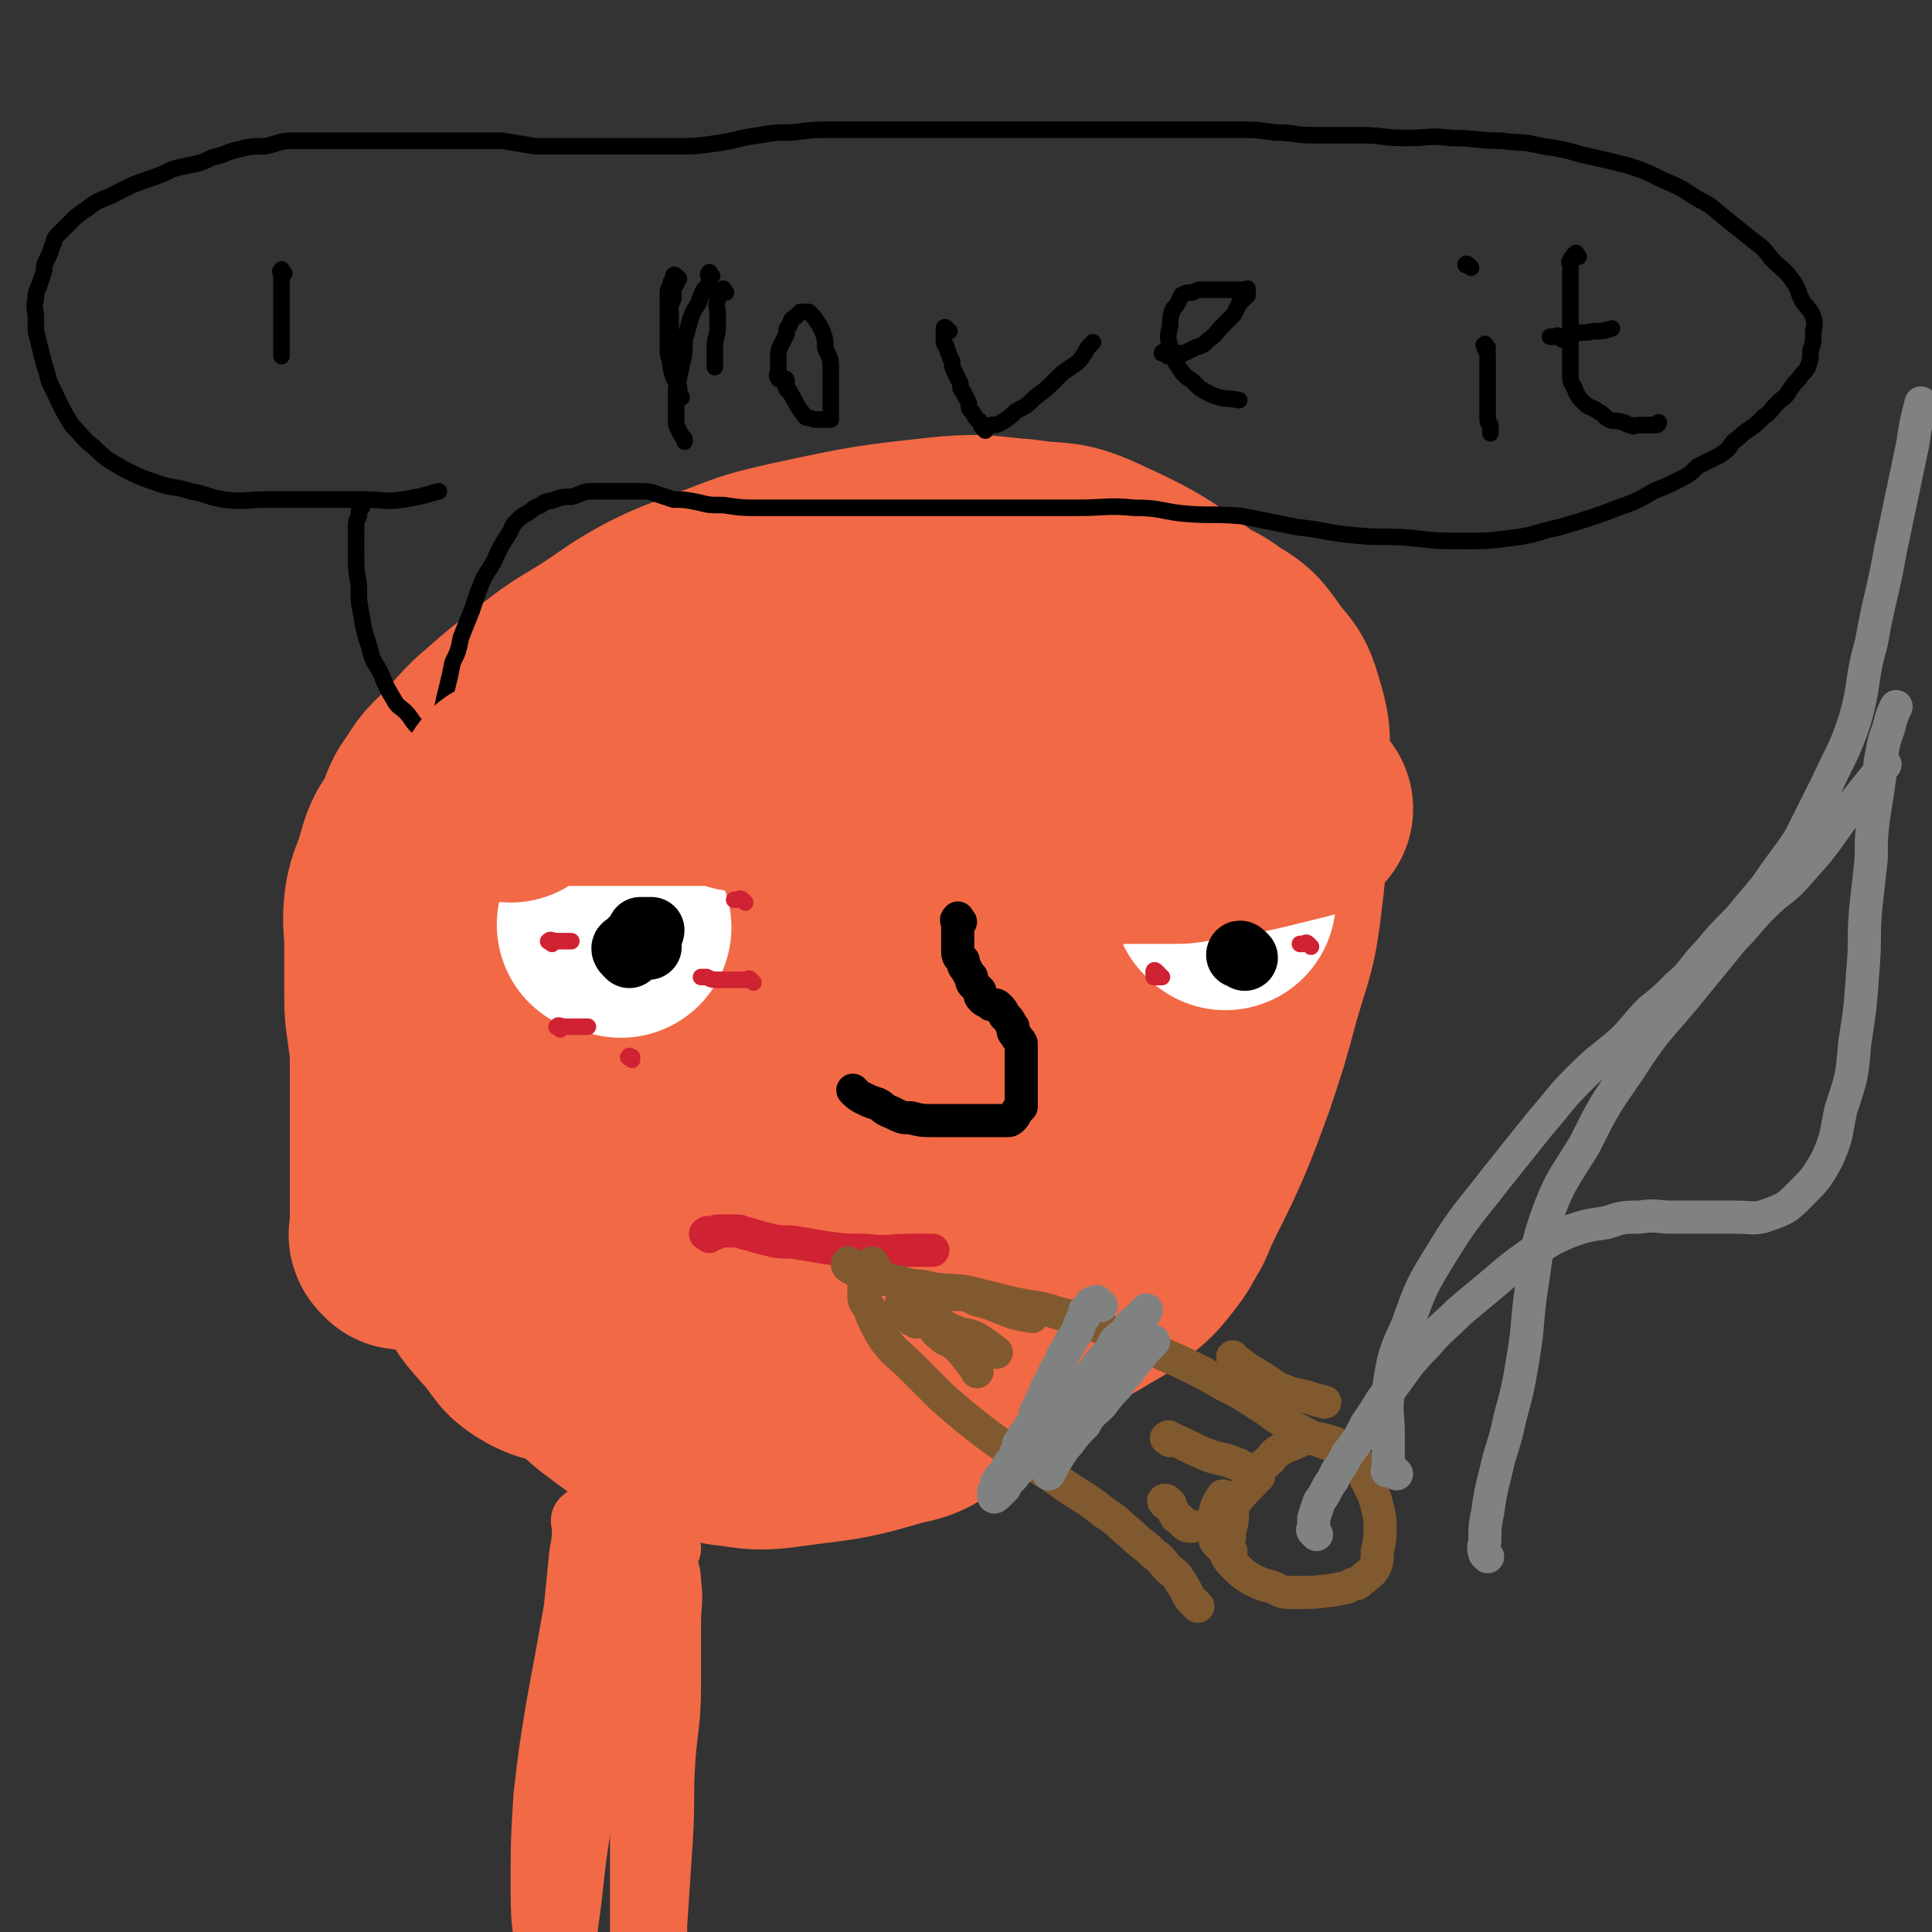 <svg viewBox='0 0 700 700' version='1.1' xmlns='http://www.w3.org/2000/svg' xmlns:xlink='http://www.w3.org/1999/xlink'><rect x="0" y="0" width="700" height="700" fill="#333333" stroke="none"/><g fill='none' stroke='#F26946' stroke-width='80' stroke-linecap='round' stroke-linejoin='round'><path d='M146,449c-1,-1 -1,-1 -1,-1 -1,-1 0,-1 0,-2 0,-1 0,-1 0,-2 0,-1 0,-1 0,-2 0,-3 0,-3 0,-5 0,-5 0,-5 0,-10 0,-6 0,-6 0,-11 0,-8 0,-8 0,-15 0,-7 0,-7 0,-13 0,-8 0,-8 -1,-15 -1,-7 -1,-7 -1,-14 0,-8 0,-8 0,-16 0,-8 -1,-8 0,-16 1,-6 2,-6 4,-13 2,-7 2,-7 6,-13 3,-6 2,-7 6,-12 4,-7 5,-6 10,-12 6,-6 6,-7 12,-12 8,-7 8,-7 16,-13 9,-7 9,-7 19,-13 11,-7 11,-8 22,-14 12,-6 12,-5 24,-10 13,-5 13,-5 26,-8 28,-6 28,-6 56,-9 13,-1 13,0 26,1 13,2 14,0 25,5 22,10 22,11 41,25 7,5 7,6 12,14 6,11 7,11 10,23 4,13 3,14 4,27 0,16 1,16 -1,31 -2,18 -3,18 -8,35 -4,15 -4,15 -9,30 -4,11 -4,11 -8,21 -4,9 -4,9 -8,17 -3,6 -3,6 -6,13 -3,5 -3,6 -7,11 -4,5 -4,5 -9,9 -4,4 -5,4 -10,7 -8,5 -8,4 -16,9 -8,4 -8,4 -17,8 -10,4 -10,5 -22,7 -8,2 -8,1 -16,2 -11,1 -11,2 -22,1 -7,0 -7,-1 -15,-4 -8,-3 -8,-2 -16,-6 -7,-3 -7,-3 -14,-7 -7,-4 -7,-5 -14,-10 -8,-6 -8,-5 -14,-12 -9,-7 -8,-8 -16,-16 -8,-10 -9,-10 -16,-21 -8,-11 -9,-10 -14,-22 -5,-12 -4,-12 -7,-25 -2,-12 -4,-12 -4,-24 0,-13 1,-13 5,-25 5,-12 6,-13 14,-23 9,-12 10,-12 21,-21 12,-10 12,-9 24,-17 12,-8 12,-8 25,-15 11,-6 11,-6 23,-11 11,-4 11,-4 23,-7 14,-4 14,-5 28,-7 15,-2 15,-1 30,-2 17,0 17,-1 33,0 12,1 12,2 24,5 10,3 11,2 19,8 7,4 7,5 12,12 4,5 5,5 7,12 3,10 3,11 2,21 -1,14 -1,15 -5,27 -7,19 -8,19 -17,37 -8,16 -8,17 -17,32 -8,15 -8,14 -18,28 -10,12 -9,14 -20,24 -10,9 -11,8 -22,15 -12,7 -11,8 -24,13 -15,5 -16,4 -31,9 -16,5 -16,6 -32,11 -14,5 -14,4 -28,8 -12,3 -12,4 -25,6 -7,2 -7,2 -15,3 -6,0 -7,1 -13,-2 -7,-4 -6,-5 -11,-11 -6,-7 -7,-7 -11,-15 -6,-11 -6,-12 -10,-24 -3,-13 -3,-13 -5,-25 -2,-14 -1,-14 -2,-28 0,-12 -1,-12 0,-25 1,-11 1,-11 3,-21 2,-10 2,-10 6,-19 5,-10 6,-9 12,-18 8,-10 8,-10 17,-19 11,-10 11,-10 23,-19 13,-8 12,-9 25,-16 11,-6 11,-6 22,-10 6,-3 6,-3 13,-4 6,-2 6,-2 13,-2 13,-2 13,-3 26,-2 14,1 15,0 28,5 13,4 13,6 25,13 11,7 12,7 21,16 9,10 9,10 15,22 7,13 8,13 10,28 3,20 2,20 0,40 -3,19 -3,19 -9,36 -6,19 -7,19 -16,38 -7,16 -7,16 -16,31 -7,12 -7,12 -16,23 -8,11 -7,12 -17,21 -8,7 -8,8 -18,10 -20,6 -21,5 -42,8 -9,1 -10,0 -19,-1 -10,-2 -10,-2 -20,-6 -9,-3 -10,-3 -18,-9 -11,-8 -10,-9 -19,-19 -9,-9 -10,-9 -17,-19 -10,-13 -11,-13 -19,-28 -8,-14 -8,-15 -12,-31 -4,-14 -3,-15 -4,-29 -1,-15 -2,-15 0,-30 1,-10 2,-10 6,-20 4,-10 4,-10 10,-18 6,-8 7,-8 15,-15 10,-7 10,-7 21,-13 15,-8 16,-7 32,-13 22,-8 22,-8 45,-14 22,-6 22,-6 44,-9 21,-4 21,-3 42,-4 16,-1 16,-2 31,-1 13,1 13,0 25,4 7,3 8,4 13,9 5,6 6,6 7,14 2,10 2,11 0,22 -2,14 -2,15 -7,28 -7,17 -8,16 -16,32 -10,18 -10,18 -21,35 -8,12 -8,13 -17,24 -10,11 -10,12 -22,21 -10,8 -10,9 -22,14 -12,4 -12,3 -24,5 -12,2 -12,3 -24,3 -8,0 -8,-1 -15,-3 -9,-2 -10,-1 -18,-5 -8,-4 -8,-4 -15,-10 -7,-7 -8,-7 -13,-16 -5,-9 -5,-9 -8,-19 -3,-9 -3,-9 -3,-19 -1,-11 -1,-11 1,-22 2,-10 2,-11 6,-21 4,-8 4,-8 10,-16 6,-9 5,-10 13,-17 8,-8 9,-7 19,-13 9,-5 9,-6 18,-9 13,-3 14,-3 28,-4 11,-1 11,-1 22,0 9,1 9,1 17,5 7,3 9,3 14,9 6,7 6,8 9,18 3,10 4,11 2,22 -1,11 -3,12 -7,22 -5,11 -4,13 -12,22 -9,10 -10,10 -22,16 -13,6 -14,6 -28,8 -17,2 -18,2 -34,-1 -14,-2 -15,-3 -28,-8 -7,-3 -7,-4 -13,-9 -3,-3 -4,-3 -6,-6 -2,-3 -2,-4 -1,-7 1,-4 1,-5 3,-9 3,-5 3,-5 8,-9 7,-7 7,-7 16,-13 12,-8 12,-8 25,-14 13,-7 13,-7 27,-11 8,-3 8,-2 16,-4 8,-1 8,-1 16,-1 6,0 7,-1 12,1 6,1 7,1 11,5 3,3 3,4 4,9 3,5 4,6 4,11 -1,7 -1,8 -4,14 -5,8 -4,9 -11,16 -7,7 -8,7 -17,12 -7,4 -7,3 -14,6 -7,2 -7,2 -14,3 -5,2 -5,2 -11,2 -3,1 -3,0 -7,0 -2,0 -2,0 -3,-1 -2,-2 -2,-2 -3,-4 0,-3 -1,-3 0,-6 1,-4 2,-4 4,-8 3,-5 3,-5 6,-9 3,-5 3,-5 8,-10 3,-4 3,-4 7,-8 3,-3 4,-3 7,-5 3,-2 3,-2 5,-3 2,-1 2,-1 3,-2 1,0 1,0 2,0 '/></g>
<g fill='none' stroke='#000000' stroke-width='6' stroke-linecap='round' stroke-linejoin='round'><path d='M157,265c-1,-1 -1,-1 -1,-1 -1,-1 -1,0 -1,0 -2,0 -2,0 -4,-1 -2,-2 -2,-3 -4,-5 -2,-2 -3,-2 -4,-4 -3,-5 -3,-5 -5,-10 -2,-4 -3,-4 -4,-9 -2,-6 -2,-6 -3,-12 -1,-5 -1,-5 -1,-11 -1,-6 -1,-6 -1,-11 0,-5 0,-5 0,-9 0,-3 0,-3 1,-5 0,-2 0,-2 1,-3 '/><path d='M161,264c-1,-1 -1,-1 -1,-1 -1,-1 0,-1 0,-1 0,-2 0,-2 0,-4 1,-5 1,-5 2,-9 1,-4 1,-4 2,-9 2,-4 2,-4 3,-9 2,-5 2,-5 4,-10 2,-6 2,-6 4,-11 2,-4 3,-4 5,-9 2,-4 2,-4 4,-7 2,-3 1,-3 3,-5 2,-2 2,-2 4,-3 3,-2 2,-2 5,-3 2,-2 3,-1 5,-2 3,-1 3,-1 6,-1 4,-1 4,-2 7,-2 4,0 4,0 7,0 3,0 3,0 6,0 3,0 3,0 6,0 2,0 2,0 5,1 3,1 3,1 6,2 4,0 4,0 9,1 4,1 4,1 9,1 7,1 7,1 14,1 6,0 6,0 13,0 10,0 10,0 20,0 9,0 9,0 18,0 10,0 10,0 20,0 11,0 11,0 23,0 10,0 10,0 20,0 11,0 11,-1 21,0 9,0 9,1 17,2 11,1 11,0 22,1 10,2 10,2 20,4 10,1 10,2 21,3 10,1 10,0 21,1 9,1 9,1 19,1 8,0 8,0 16,-1 9,-1 9,-2 18,-4 7,-2 7,-2 13,-4 6,-2 5,-2 11,-4 5,-2 5,-2 10,-5 5,-2 5,-2 9,-4 4,-2 4,-2 7,-5 4,-2 4,-2 8,-4 3,-2 3,-2 5,-5 3,-2 2,-2 5,-4 3,-2 3,-2 6,-5 3,-2 2,-2 5,-5 2,-2 3,-2 4,-4 2,-3 2,-3 4,-5 1,-2 2,-2 3,-4 1,-3 1,-3 1,-6 1,-3 1,-3 1,-6 0,-3 1,-3 0,-6 -1,-3 -2,-3 -4,-6 -2,-4 -1,-4 -4,-8 -3,-4 -3,-3 -7,-7 -3,-4 -3,-4 -7,-7 -5,-4 -5,-4 -10,-8 -5,-4 -4,-4 -10,-7 -6,-4 -6,-4 -13,-7 -6,-3 -6,-3 -12,-5 -8,-2 -8,-2 -17,-4 -7,-2 -7,-2 -14,-3 -8,-2 -8,-1 -15,-2 -9,0 -9,-1 -18,-1 -8,-1 -8,0 -17,0 -8,0 -8,-1 -16,-1 -9,0 -9,0 -17,0 -7,0 -7,-1 -14,-1 -7,-1 -7,-1 -13,-1 -7,0 -7,0 -13,0 -5,0 -5,0 -10,0 -6,0 -6,0 -12,0 -7,0 -7,0 -13,0 -7,0 -7,0 -14,0 -7,0 -7,0 -15,0 -7,0 -7,0 -14,0 -7,0 -7,0 -15,0 -7,0 -7,0 -13,0 -7,0 -7,0 -14,0 -7,0 -7,0 -14,0 -7,0 -7,0 -15,1 -6,0 -6,0 -12,1 -8,1 -8,2 -16,3 -7,1 -7,1 -14,1 -7,0 -7,0 -14,0 -6,0 -6,0 -13,0 -6,0 -6,0 -12,0 -6,0 -6,0 -12,0 -6,-1 -6,-1 -12,-2 -5,0 -5,0 -10,0 -11,0 -11,0 -22,0 -5,0 -5,0 -11,0 -6,0 -6,0 -13,0 -5,0 -5,0 -10,0 -5,0 -5,0 -10,0 -5,0 -5,1 -10,2 -5,0 -5,0 -9,1 -5,1 -5,2 -10,3 -4,2 -4,2 -9,3 -5,1 -5,1 -9,3 -5,2 -6,2 -11,4 -4,2 -4,2 -8,4 -5,2 -5,2 -9,5 -3,2 -3,2 -6,5 -2,2 -2,2 -4,4 -2,2 -1,2 -2,4 -1,3 -1,3 -2,5 -1,2 -1,2 -1,4 -1,3 -1,3 -2,6 -1,2 -1,2 -1,4 -1,4 0,4 0,7 0,3 0,3 0,5 1,4 1,4 2,8 1,4 1,4 2,7 1,5 2,5 4,10 2,4 2,4 5,9 4,4 4,5 8,8 5,5 6,5 11,8 6,3 6,3 12,5 5,2 6,1 12,3 6,1 6,2 12,3 8,1 8,0 15,0 6,0 6,0 11,0 7,0 7,0 14,0 5,0 5,0 11,0 7,0 7,1 14,0 6,-1 6,-1 13,-3 '/><path d='M103,99c-1,-1 -1,-2 -1,-1 -1,0 0,1 0,2 0,2 0,2 0,3 0,3 0,3 0,5 0,3 0,3 0,6 0,3 0,3 0,6 0,3 0,3 0,6 0,1 0,1 0,3 '/><path d='M246,101c-1,-1 -1,-1 -1,-1 -1,-1 -1,0 -1,0 0,0 0,1 0,1 0,1 0,1 0,2 0,1 0,1 0,1 0,2 0,2 0,4 0,1 -1,1 -1,3 -1,1 0,1 0,3 0,1 0,1 0,3 0,2 0,2 0,5 0,1 0,1 0,2 '/><path d='M286,142c-1,-1 -1,-1 -1,-1 -1,-2 0,-2 0,-3 0,-1 -1,-1 -2,-1 0,0 -1,1 -1,0 -1,-1 0,-2 0,-3 0,-2 0,-2 0,-4 0,-3 0,-3 1,-5 1,-2 1,-2 2,-4 0,-2 0,-2 1,-3 1,-2 0,-2 2,-3 1,-1 1,-1 2,-2 1,0 1,0 2,0 0,0 0,0 1,0 1,1 1,1 2,2 2,3 2,3 3,5 1,3 1,3 1,6 1,3 2,3 2,7 0,3 0,3 0,6 0,2 0,2 0,5 0,1 0,1 0,3 0,1 0,1 0,2 0,1 0,1 0,1 0,1 0,2 0,2 0,0 -1,0 -1,0 -1,0 -1,0 -2,0 -2,0 -2,0 -3,0 -2,-1 -3,0 -4,-2 -3,-4 -3,-5 -6,-10 '/><path d='M344,120c-1,-1 -1,-1 -1,-1 -1,-1 -1,0 -1,0 0,1 0,1 0,2 0,0 0,0 0,1 0,1 0,1 0,2 0,1 1,1 1,2 1,3 1,3 2,5 0,2 0,2 1,4 1,2 1,2 2,4 0,2 0,2 1,3 1,2 1,2 2,4 0,2 0,2 1,3 1,1 1,2 2,3 0,0 1,0 1,1 1,1 0,1 1,2 0,0 0,0 1,1 0,0 0,-1 0,-1 1,0 1,0 2,-1 2,0 2,0 4,-1 3,-2 3,-2 5,-4 4,-2 4,-2 7,-5 4,-3 4,-3 7,-6 3,-3 3,-3 6,-5 3,-2 3,-2 5,-5 1,-2 1,-2 3,-4 '/><path d='M423,129c-1,-1 -1,-1 -1,-1 -1,-1 -1,0 -1,0 1,0 1,0 2,0 2,0 2,0 3,0 1,0 1,0 3,0 2,-1 2,-1 4,-2 3,-1 3,-1 5,-3 3,-2 2,-2 5,-5 2,-2 2,-2 4,-4 1,-2 1,-2 2,-4 0,-1 1,-1 1,-1 1,-1 1,-1 2,-2 0,0 0,-1 0,-1 0,-1 0,-1 0,-1 0,-1 0,0 -1,0 -1,0 -1,0 -3,0 -1,0 -1,0 -2,0 -3,0 -3,0 -5,0 -3,0 -3,0 -5,0 -2,0 -2,0 -4,1 -2,0 -2,0 -4,1 -1,2 -1,3 -3,5 -1,3 -1,3 -1,6 -1,4 -1,4 0,8 1,4 1,4 3,7 2,3 2,3 5,5 3,3 3,3 7,5 5,2 5,1 10,2 '/><path d='M539,126c-1,-1 -1,-2 -1,-1 -1,0 0,0 0,1 0,1 1,1 1,2 0,2 0,2 0,3 0,2 0,2 0,3 0,2 0,2 0,4 0,2 0,2 0,4 0,2 0,2 0,3 0,2 0,2 0,3 0,2 0,2 0,3 0,2 0,2 1,3 0,2 0,2 0,3 '/><path d='M533,97c-1,-1 -1,-1 -1,-1 -1,-1 -1,0 -1,0 '/><path d='M572,93c-1,-1 -1,-2 -1,-1 -1,0 -1,1 -2,2 0,0 0,0 0,1 -1,0 0,0 0,1 0,1 0,1 0,1 0,1 0,1 0,2 0,1 0,1 0,1 0,3 0,3 0,5 0,2 0,2 0,4 0,4 0,4 0,8 0,3 0,3 0,7 0,3 0,3 0,7 0,3 0,3 0,6 0,2 1,2 2,5 1,2 1,2 3,4 2,2 2,1 5,3 2,1 2,2 4,3 2,1 2,0 5,1 1,0 1,1 3,1 1,1 1,0 3,0 1,0 1,0 3,0 1,0 1,0 3,0 1,0 1,-1 1,-1 '/><path d='M566,123c-1,-1 -1,-1 -1,-1 -1,-1 -1,0 -1,0 -1,0 -1,0 -2,0 0,0 -1,0 0,0 0,0 0,0 1,0 2,0 2,0 3,0 2,0 2,-1 4,-1 4,-1 4,0 7,-1 4,0 4,0 7,-1 '/><path d='M258,100c-1,-1 -1,-2 -1,-1 -1,0 0,1 0,2 0,1 0,1 0,2 -1,1 -1,1 -2,2 -1,2 -1,2 -2,5 -2,3 -2,3 -3,6 -1,4 -1,4 -2,7 0,5 0,5 -1,9 -1,5 -1,5 -2,9 0,3 0,3 0,6 0,3 0,3 0,6 0,1 0,1 1,3 1,2 1,2 2,3 0,1 0,1 0,1 '/><path d='M245,103c-1,-1 -1,-2 -1,-1 -1,0 -1,0 -1,1 0,1 -1,1 -1,3 0,1 0,1 0,3 0,1 0,1 0,3 0,2 0,2 0,4 0,1 0,1 0,3 0,1 0,1 0,3 0,3 0,3 0,5 0,3 1,3 1,6 1,4 1,4 3,7 0,2 0,2 1,4 '/><path d='M263,106c-1,-1 -1,-2 -1,-1 -2,1 -2,2 -2,4 -1,2 0,2 0,4 0,3 0,3 0,6 0,3 -1,3 -1,7 0,3 0,3 0,7 '/></g>
<g fill='none' stroke='#FFFFFF' stroke-width='80' stroke-linecap='round' stroke-linejoin='round'><path d='M225,336c-1,-1 -1,-1 -1,-1 -1,-1 -1,0 -2,0 -1,0 -1,0 -2,0 0,0 0,0 0,0 '/><path d='M444,326c-1,-1 -1,-1 -1,-1 '/></g>
<g fill='none' stroke='#F26946' stroke-width='80' stroke-linecap='round' stroke-linejoin='round'><path d='M185,287c-1,-1 -2,-1 -1,-1 0,-1 1,-1 3,-1 1,0 1,0 2,-1 0,-1 0,0 1,-1 1,-1 1,-1 2,-2 0,0 0,0 1,0 0,-1 0,0 1,0 0,0 0,0 1,0 1,0 1,0 2,0 0,0 0,0 1,0 1,0 1,0 2,0 2,0 2,0 3,0 2,0 2,0 5,0 2,0 2,0 4,0 3,0 3,0 5,0 3,0 3,0 6,0 3,0 3,0 6,0 3,0 3,0 5,0 2,0 2,0 4,0 3,0 3,0 5,0 4,0 4,0 7,0 5,0 5,0 9,0 5,0 5,1 9,2 '/><path d='M399,303c-1,-1 -2,-1 -1,-1 0,-1 1,0 2,0 1,0 1,0 3,0 2,0 2,0 5,0 1,0 1,0 3,0 3,0 3,0 6,0 5,0 5,0 9,0 5,0 5,-1 10,-2 5,-1 5,0 11,-1 9,-2 9,-2 17,-4 4,-1 4,-1 8,-2 '/></g>
<g fill='none' stroke='#000000' stroke-width='24' stroke-linecap='round' stroke-linejoin='round'><path d='M228,346c-1,-1 -1,-1 -1,-1 -1,-1 -1,-2 0,-2 1,-1 1,-1 2,-2 1,-1 1,-1 1,-1 1,-1 1,-1 2,-2 0,0 0,-1 0,-1 1,0 1,0 2,0 1,0 1,0 2,0 0,1 -1,1 -1,2 0,1 0,1 0,2 0,0 0,0 0,1 0,0 0,1 0,1 0,-1 0,-2 0,-3 0,-1 0,-1 0,-1 '/><path d='M451,347c-1,-1 -1,-1 -1,-1 -1,-1 -1,0 -1,0 '/></g>
<g fill='none' stroke='#000000' stroke-width='12' stroke-linecap='round' stroke-linejoin='round'><path d='M348,334c-1,-1 -1,-2 -1,-1 -1,0 0,1 0,2 0,1 0,1 0,2 0,1 0,1 0,2 0,2 0,2 0,3 0,2 0,2 0,3 0,2 1,2 2,3 0,2 0,2 1,3 1,2 1,2 2,3 0,2 0,2 1,3 1,1 1,1 2,2 0,2 0,2 1,3 1,1 2,1 3,2 2,0 2,0 3,1 1,1 1,1 2,3 0,0 0,0 1,1 1,1 1,2 2,3 0,2 0,2 1,3 1,2 1,1 2,3 0,1 0,1 0,3 0,2 0,2 0,5 0,1 0,1 0,3 0,2 0,2 0,3 0,2 0,2 0,3 0,1 0,1 0,3 0,0 0,0 0,1 0,1 0,1 0,2 0,0 0,0 -1,1 -1,1 -1,2 -2,3 -1,1 -1,1 -2,1 0,0 0,0 -1,0 -1,0 -1,0 -1,0 -1,0 -1,0 -2,0 -1,0 -1,0 -1,0 -1,0 -1,0 -2,0 -1,0 -1,0 -3,0 -2,0 -2,0 -4,0 -7,0 -7,0 -13,0 -4,0 -4,0 -8,-1 -3,0 -3,0 -7,-2 -3,-1 -3,-2 -5,-3 -3,-1 -3,-1 -5,-2 -2,-1 -2,-1 -4,-3 '/></g>
<g fill='none' stroke='#CF2233' stroke-width='12' stroke-linecap='round' stroke-linejoin='round'><path d='M257,448c-1,-1 -2,-1 -1,-1 0,-1 1,0 2,0 0,0 0,0 1,0 0,0 0,-1 1,-1 1,0 1,0 1,0 1,0 1,0 2,0 1,0 1,0 1,0 2,0 2,0 3,0 2,0 2,1 4,1 3,1 3,1 7,2 4,1 4,1 9,1 6,1 6,1 12,2 7,1 7,1 15,1 8,1 8,0 16,0 4,0 4,0 8,0 '/></g>
<g fill='none' stroke='#81592F' stroke-width='12' stroke-linecap='round' stroke-linejoin='round'><path d='M309,459c-1,-1 -1,-1 -1,-1 -1,-1 -1,0 -1,0 0,0 0,1 1,1 1,1 1,1 2,1 3,1 3,2 5,2 4,2 4,1 8,2 6,1 6,2 11,2 8,2 8,1 16,2 8,2 8,2 16,4 9,2 9,1 18,4 9,2 8,2 17,6 8,3 8,4 17,7 6,3 7,3 13,6 6,3 6,3 13,7 6,3 6,3 12,7 5,3 4,3 9,6 5,3 5,3 9,5 5,3 5,2 9,4 2,1 2,1 4,2 '/><path d='M317,459c-1,-1 -1,-2 -1,-1 -1,0 -1,0 -1,1 -1,1 -1,1 -2,3 0,1 0,1 0,2 0,2 0,2 0,3 0,2 0,2 0,3 0,2 1,2 2,4 1,3 1,3 2,5 2,4 2,4 4,7 4,5 4,4 9,9 5,5 5,5 11,11 8,7 8,7 17,14 7,5 7,5 15,10 7,4 7,4 14,9 6,4 7,4 13,9 5,3 5,4 10,8 4,4 4,3 8,7 3,2 3,3 5,5 2,2 3,2 4,4 2,3 2,3 3,5 1,2 1,2 2,3 1,1 1,1 2,2 '/><path d='M446,562c-1,-1 -1,-1 -1,-1 -1,-1 0,-1 0,-2 1,-3 0,-3 1,-6 1,-4 0,-4 1,-8 3,-4 3,-4 7,-8 2,-4 2,-5 6,-8 2,-3 3,-3 6,-5 4,-1 4,-2 8,-3 3,0 3,0 7,1 3,1 4,1 6,3 3,2 3,2 5,5 2,4 2,4 4,8 2,4 2,4 3,8 1,4 1,4 1,7 0,5 0,5 -1,9 0,3 0,4 -1,6 -1,2 -2,2 -4,4 -2,1 -1,2 -4,2 -3,2 -3,1 -6,2 -8,1 -8,1 -15,1 -4,0 -4,0 -8,-2 -4,-1 -4,-1 -8,-3 -3,-2 -3,-2 -6,-5 -3,-3 -2,-3 -4,-6 -2,-2 -3,-2 -3,-5 -1,-3 -1,-4 0,-7 1,-4 1,-4 3,-7 '/></g>
<g fill='none' stroke='#808282' stroke-width='12' stroke-linecap='round' stroke-linejoin='round'><path d='M477,556c-1,-1 -1,-1 -1,-1 -1,-1 0,-1 0,-1 0,-1 0,-1 0,-2 0,-1 0,-1 0,-2 1,-3 1,-3 2,-6 3,-4 2,-4 5,-8 2,-5 3,-4 5,-9 4,-5 4,-5 7,-11 5,-7 4,-7 9,-13 6,-8 6,-9 13,-16 5,-6 6,-6 12,-12 6,-5 6,-5 12,-10 7,-6 7,-6 14,-11 7,-5 7,-5 14,-8 6,-2 6,-2 13,-3 6,-2 6,-2 12,-2 6,-1 6,0 12,0 7,0 7,0 13,0 5,0 5,0 10,0 6,0 7,1 12,-1 6,-2 7,-3 11,-7 6,-6 6,-6 10,-13 4,-9 3,-9 5,-18 4,-12 4,-12 5,-24 2,-13 2,-13 3,-27 1,-11 0,-11 1,-22 1,-9 1,-9 2,-18 0,-8 0,-8 1,-16 1,-6 1,-6 2,-13 0,-5 0,-5 1,-10 1,-6 2,-6 3,-11 1,-3 1,-3 2,-5 '/><path d='M506,534c-1,-1 -1,-1 -1,-1 -1,-1 -1,0 -1,0 -1,0 -1,0 -1,0 -1,0 0,0 0,-1 0,-1 0,-1 0,-3 0,-4 0,-4 0,-9 0,-8 -1,-8 0,-16 2,-13 2,-13 7,-24 5,-14 5,-14 13,-27 8,-13 9,-13 19,-26 8,-10 8,-10 16,-20 7,-8 7,-9 14,-16 8,-8 8,-7 16,-14 5,-5 5,-6 10,-11 5,-4 5,-4 10,-9 6,-5 5,-6 11,-12 5,-6 5,-6 11,-12 5,-6 5,-6 10,-12 6,-9 6,-8 12,-17 5,-10 5,-10 10,-20 5,-11 6,-11 10,-23 4,-14 2,-14 6,-28 3,-17 4,-17 7,-34 4,-19 4,-19 8,-38 1,-7 1,-7 3,-15 '/><path d='M539,564c-1,-1 -1,-1 -1,-1 -1,-3 0,-3 0,-5 0,-5 0,-5 1,-10 1,-7 1,-7 3,-15 2,-9 3,-9 5,-19 3,-11 3,-11 5,-23 2,-12 1,-12 3,-25 2,-12 1,-12 5,-24 5,-14 6,-14 14,-27 7,-14 7,-14 16,-27 9,-14 9,-13 20,-26 9,-11 9,-11 18,-22 6,-6 5,-6 11,-12 6,-6 7,-5 13,-12 8,-9 8,-9 15,-19 8,-10 8,-10 16,-20 '/><path d='M399,473c-1,-1 -1,-1 -1,-1 -1,-1 -1,0 -1,0 -1,0 -1,0 -1,0 -1,0 -1,1 -1,1 -1,1 -1,1 -2,2 0,2 0,2 -1,3 -1,2 -1,3 -2,5 -2,3 -2,3 -3,5 -2,3 -2,3 -3,6 -2,3 -2,3 -3,6 -2,3 -2,3 -3,6 -1,2 -1,2 -2,4 -1,2 -1,2 -1,4 -1,2 -1,2 -2,3 -1,2 -1,2 -2,3 0,1 0,1 -1,2 -1,1 -1,1 -1,2 0,0 0,0 0,1 0,0 0,0 0,1 -1,1 -1,0 -1,1 -1,2 -1,2 -2,3 -1,1 -1,2 -1,3 -2,2 -2,1 -3,3 -1,1 -1,1 -1,3 -1,1 -1,1 -1,2 0,1 0,1 0,1 0,1 1,0 2,-1 1,-1 1,-1 2,-2 1,-2 1,-2 3,-4 3,-4 4,-4 7,-8 3,-4 3,-4 6,-8 6,-9 6,-9 13,-18 3,-4 3,-4 6,-8 3,-3 3,-3 5,-7 3,-3 3,-2 5,-5 1,-2 1,-1 3,-3 1,-1 1,-1 2,-2 1,-1 2,-2 1,-1 0,1 -1,2 -2,4 -3,4 -3,4 -5,9 -2,4 -2,4 -5,9 -5,9 -6,9 -11,18 -3,4 -3,3 -5,7 -1,2 -1,2 -3,5 -1,1 -1,1 -2,3 -1,1 -1,1 -1,1 -1,1 -1,1 -1,2 0,0 0,1 0,1 0,-1 1,-1 1,-2 1,-2 1,-2 3,-5 1,-2 1,-2 3,-4 3,-4 3,-4 6,-7 2,-4 3,-4 6,-7 3,-4 3,-4 6,-7 2,-4 3,-3 5,-7 3,-3 3,-4 6,-7 1,-1 2,-2 2,-2 0,0 -1,1 -1,1 -1,1 -1,1 -2,2 -2,2 -2,2 -4,5 -2,2 -2,2 -4,5 '/></g>
<g fill='none' stroke='#81592F' stroke-width='12' stroke-linecap='round' stroke-linejoin='round'><path d='M328,473c-1,-1 -1,-2 -1,-1 -1,0 0,0 0,1 0,1 0,1 1,2 1,1 2,0 3,1 2,1 2,1 4,2 2,0 2,0 4,1 3,1 3,2 6,3 4,2 5,1 9,3 3,2 3,2 7,5 '/><path d='M334,470c-1,-1 -2,-1 -1,-1 0,-1 1,0 3,0 2,0 2,0 5,0 2,0 2,0 5,0 4,0 4,0 8,2 4,1 4,1 9,3 5,2 5,2 11,3 '/><path d='M332,479c-1,-1 -1,-1 -1,-1 -1,-1 -1,0 -1,0 0,0 1,0 1,0 2,1 3,0 5,1 3,2 2,3 5,5 2,2 2,1 5,3 3,3 3,3 6,7 1,1 1,1 2,3 '/><path d='M424,545c-1,-1 -1,-1 -1,-1 -1,-1 -2,0 -1,0 0,1 1,1 2,2 1,1 1,2 2,3 0,1 1,1 1,1 1,1 1,1 2,2 1,1 1,1 3,1 '/><path d='M424,522c-1,-1 -2,-1 -1,-1 0,-1 1,0 1,0 7,3 6,3 13,6 5,2 5,1 10,3 3,1 2,1 4,2 3,1 2,1 5,3 '/><path d='M448,493c-1,-1 -2,-2 -1,-1 0,0 0,0 1,1 4,3 4,3 9,6 3,2 3,2 6,4 5,2 5,2 10,3 3,1 3,1 7,2 '/></g>
<g fill='none' stroke='#CF2233' stroke-width='6' stroke-linecap='round' stroke-linejoin='round'><path d='M200,342c-1,-1 -2,-1 -1,-1 0,-1 1,0 3,0 1,0 1,0 3,0 1,0 1,0 2,0 '/><path d='M229,384c-1,-1 -2,-1 -1,-1 0,-1 0,0 1,0 '/><path d='M273,356c-1,-1 -1,-1 -1,-1 -1,-1 -1,0 -1,0 0,0 0,0 -1,0 0,0 0,0 -1,0 -1,0 -1,0 -2,0 -1,0 -1,0 -1,0 -1,0 -1,0 -2,0 -2,0 -2,0 -3,0 -3,0 -3,0 -5,-1 -1,0 -1,0 -2,0 '/><path d='M270,327c-1,-1 -1,-1 -1,-1 -1,-1 -1,0 -2,0 -1,0 -1,0 -1,0 '/><path d='M203,373c-1,-1 -2,-1 -1,-1 0,-1 1,0 3,0 1,0 1,0 3,0 2,0 2,0 5,0 '/><path d='M420,353c-1,-1 -1,-1 -1,-1 -1,-1 -1,0 -1,0 0,1 0,1 0,2 0,0 1,0 2,0 1,0 1,0 1,0 '/><path d='M475,343c-1,-1 -1,-1 -1,-1 -1,-1 -1,0 -2,0 0,0 0,0 0,0 -1,0 -1,0 -1,0 '/></g>
<g fill='none' stroke='#F26946' stroke-width='24' stroke-linecap='round' stroke-linejoin='round'><path d='M213,552c-1,-1 -1,-2 -1,-1 -1,0 0,0 0,1 0,5 0,6 -1,11 -1,10 -1,10 -2,20 -3,17 -3,17 -6,33 -3,18 -3,18 -5,35 -1,17 -1,17 -1,34 0,14 1,14 3,29 '/><path d='M242,561c-1,-1 -1,-2 -1,-1 -1,0 0,1 0,2 0,0 0,0 0,1 0,2 0,2 0,3 0,4 1,3 1,7 1,8 0,8 0,15 0,11 0,11 0,22 0,14 -1,14 -2,27 -1,15 0,15 -1,30 -1,15 -1,15 -2,30 0,14 0,14 -1,27 '/><path d='M235,556c-1,-1 -1,-1 -1,-1 -1,-1 -1,0 -1,0 -1,1 -1,1 -1,2 0,0 0,0 0,1 -1,3 -1,3 -2,6 -1,5 -1,5 -2,11 -3,10 -2,10 -5,20 -3,14 -4,14 -7,27 -3,15 -2,15 -5,30 -3,18 -3,18 -5,36 -2,15 -2,15 -3,30 0,12 0,12 0,24 '/><path d='M232,584c-1,-1 -1,-2 -1,-1 -1,0 0,1 0,3 0,6 0,6 0,11 0,5 0,5 0,11 1,12 2,12 2,25 1,14 0,14 0,28 0,18 0,18 0,37 0,15 0,15 0,30 '/></g>
</svg>